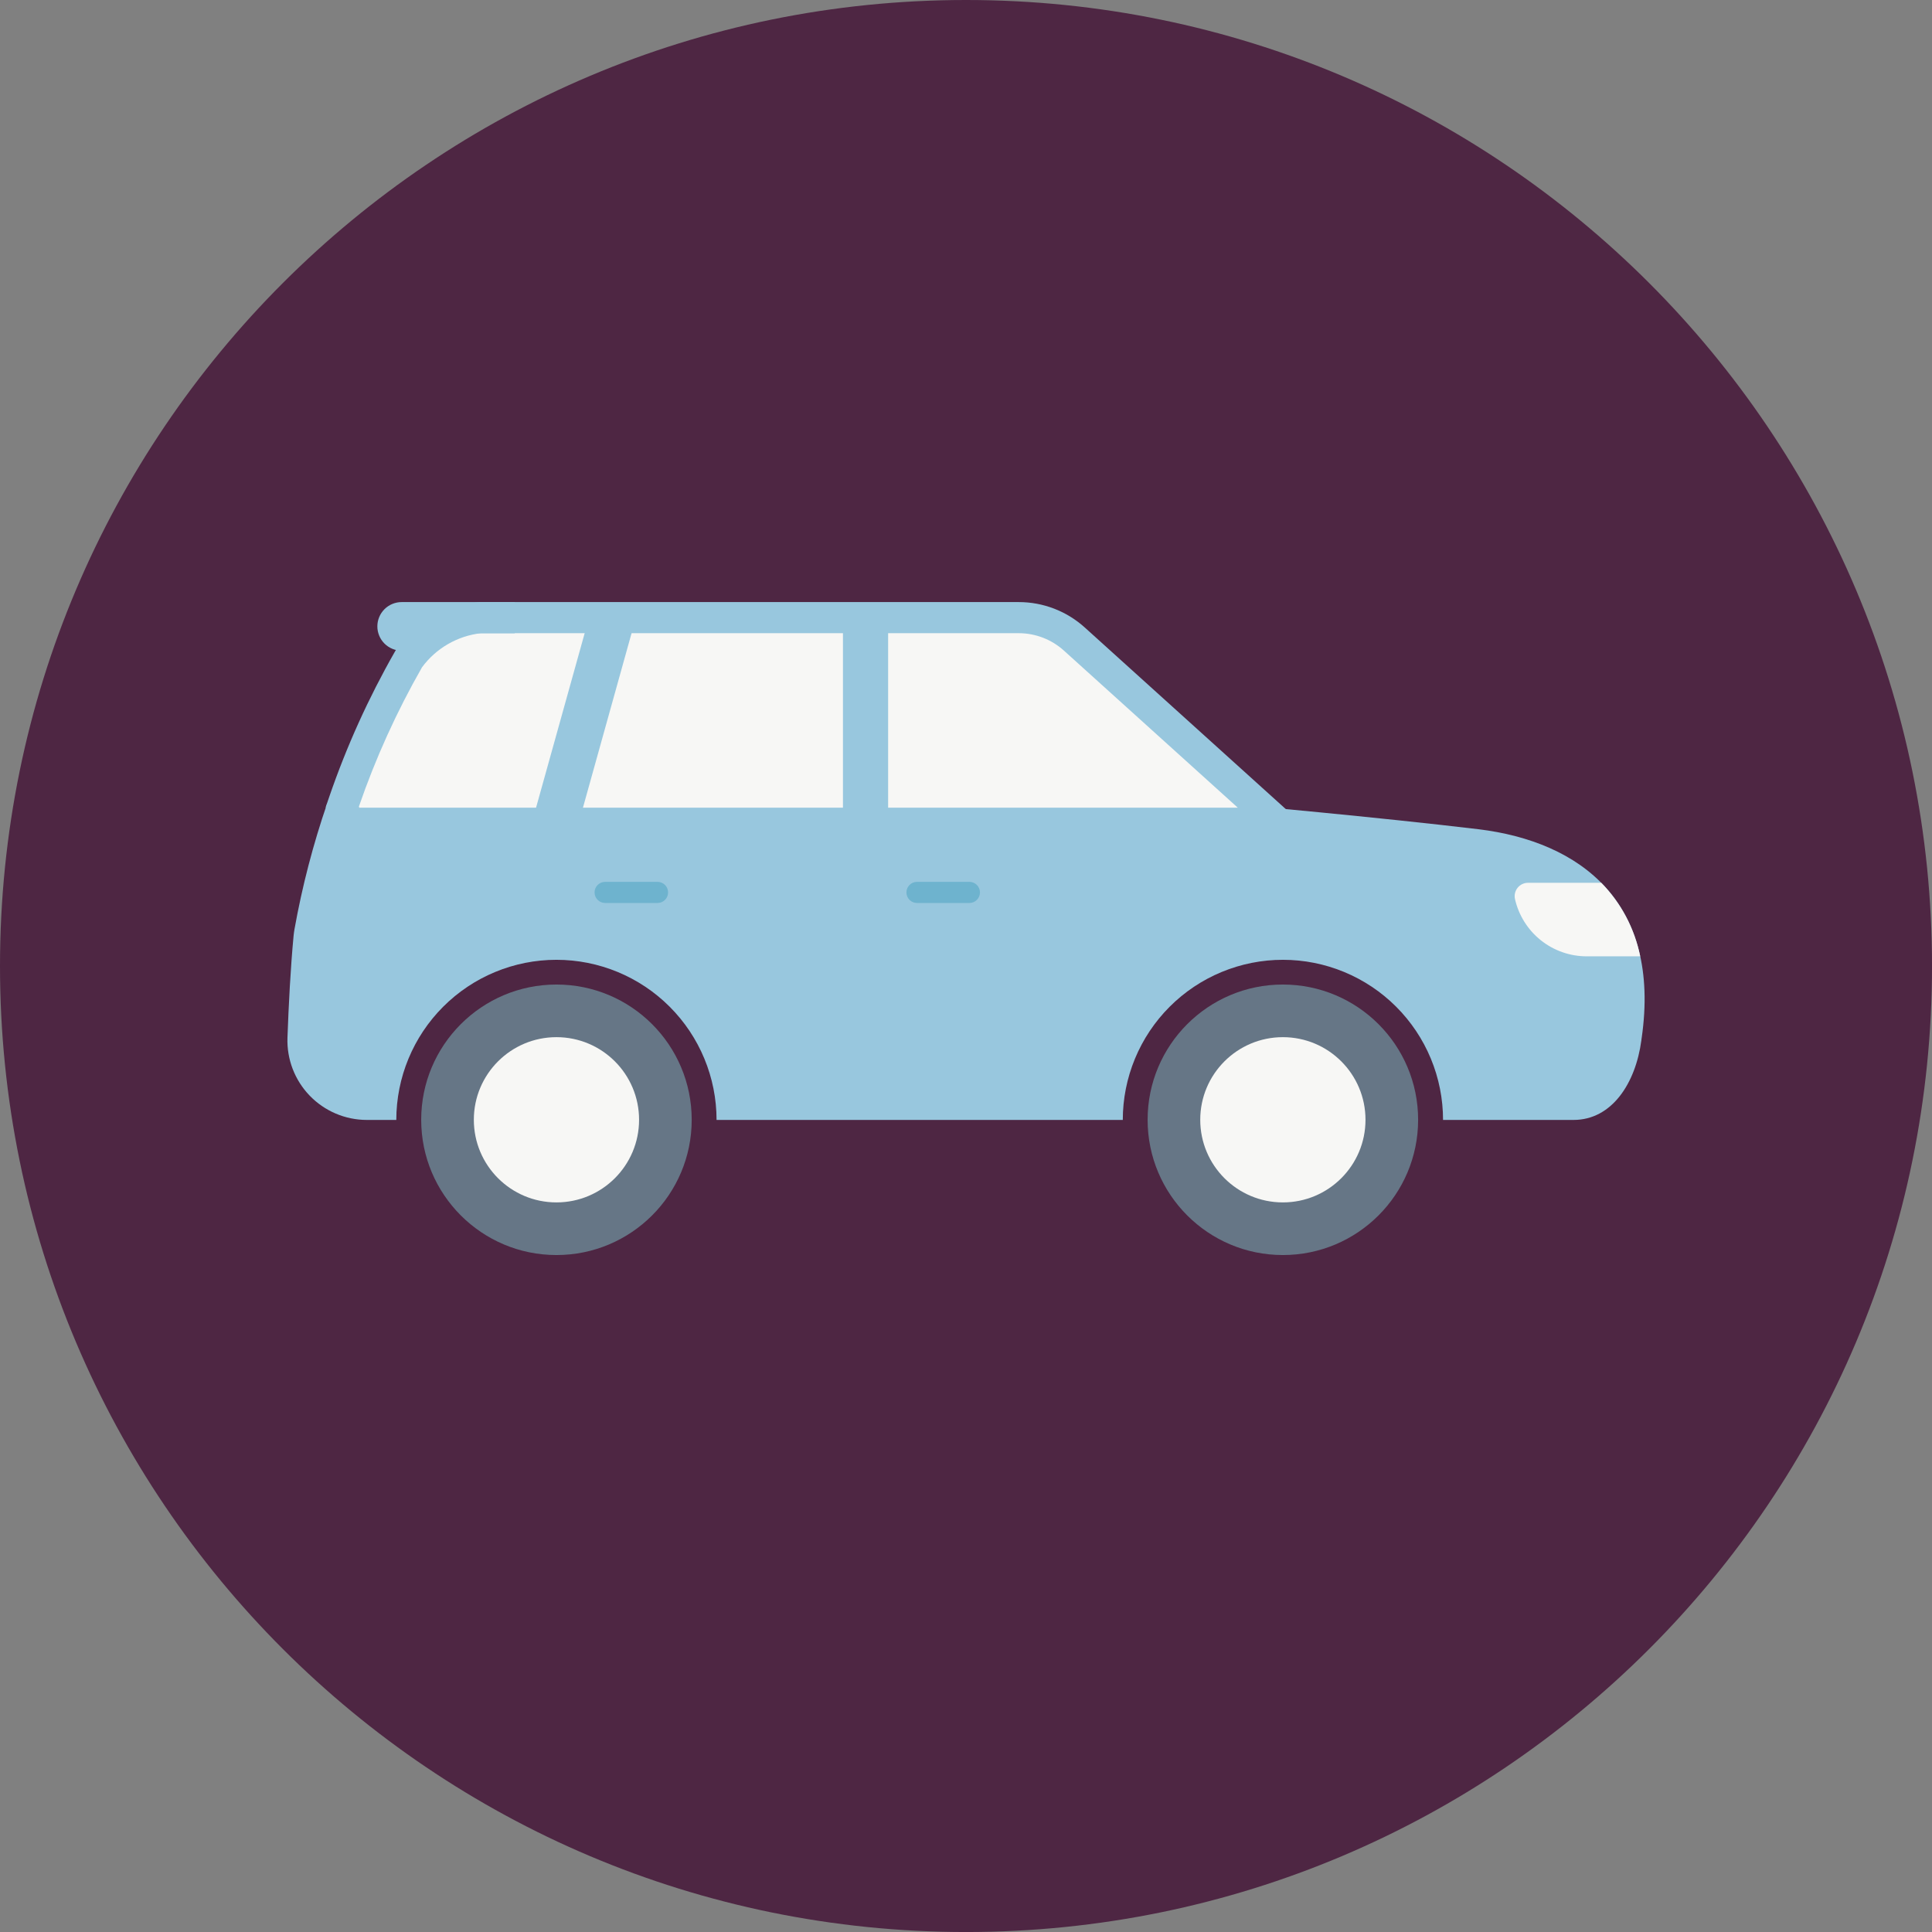 <svg width="344" height="344" viewBox="0 0 344 344" fill="none" xmlns="http://www.w3.org/2000/svg">
<rect x="0" y="0" width="344" height="344" fill="#808080" stroke="none"/>
<g clip-path="url(#clip0)">
<path d="M172.002 344.004C266.996 344.004 344.004 266.996 344.004 172.002C344.004 77.008 266.996 0 172.002 0C77.008 0 0 77.008 0 172.002C0 266.996 77.008 344.004 172.002 344.004Z" fill="#4E2643"/>
<path d="M263.195 147.641C245.332 145.502 219.946 143.221 219.946 143.221L219.919 143.195H58.349L58.274 142.996C55.756 150.311 53.805 157.81 52.439 165.425C52.368 165.818 52.315 166.212 52.275 166.609C51.727 172.405 51.391 179.013 51.184 184.773C51.118 186.668 51.434 188.558 52.113 190.329C52.792 192.099 53.82 193.716 55.137 195.081C56.453 196.447 58.031 197.533 59.776 198.277C61.52 199.02 63.397 199.405 65.293 199.409H70.563C70.563 191.847 73.567 184.595 78.913 179.248C84.26 173.901 91.512 170.897 99.074 170.897C106.636 170.897 113.888 173.901 119.235 179.248C124.582 184.595 127.586 191.847 127.586 199.409H199.917C199.917 195.665 200.654 191.957 202.087 188.498C203.52 185.039 205.62 181.896 208.268 179.248C210.915 176.601 214.058 174.5 217.517 173.068C220.977 171.635 224.684 170.897 228.428 170.897C232.173 170.897 235.88 171.635 239.339 173.068C242.798 174.5 245.942 176.601 248.589 179.248C251.237 181.896 253.337 185.039 254.77 188.498C256.202 191.957 256.94 195.665 256.94 199.409H280.178C286.959 199.409 291.229 192.937 292.255 185.215C292.255 185.091 292.285 184.967 292.303 184.839C295.786 160.783 281.509 149.852 263.195 147.641Z" fill="#98C7DE"/>
<path d="M228.419 223.465C241.72 223.465 252.502 212.683 252.502 199.382C252.502 186.082 241.72 175.3 228.419 175.3C215.119 175.3 204.337 186.082 204.337 199.382C204.337 212.683 215.119 223.465 228.419 223.465Z" fill="#667686"/>
<path d="M228.42 214.093C236.544 214.093 243.131 207.507 243.131 199.382C243.131 191.257 236.544 184.671 228.42 184.671C220.295 184.671 213.708 191.257 213.708 199.382C213.708 207.507 220.295 214.093 228.42 214.093Z" fill="#F7F7F5"/>
<path d="M99.079 223.465C112.379 223.465 123.161 212.683 123.161 199.382C123.161 186.082 112.379 175.3 99.079 175.3C85.778 175.3 74.996 186.082 74.996 199.382C74.996 212.683 85.778 223.465 99.079 223.465Z" fill="#667686"/>
<path d="M99.079 214.093C107.203 214.093 113.79 207.507 113.79 199.382C113.79 191.257 107.203 184.671 99.079 184.671C90.954 184.671 84.368 191.257 84.368 199.382C84.368 207.507 90.954 214.093 99.079 214.093Z" fill="#F7F7F5"/>
<path d="M172.603 157.017H163.276C162.236 157.017 161.393 157.859 161.393 158.898C161.393 159.937 162.236 160.779 163.276 160.779H172.603C173.643 160.779 174.487 159.937 174.487 158.898C174.487 157.859 173.643 157.017 172.603 157.017Z" fill="#6EB3CE"/>
<path d="M117.074 157.017H107.747C106.707 157.017 105.864 157.859 105.864 158.898C105.864 159.937 106.707 160.779 107.747 160.779H117.074C118.114 160.779 118.957 159.937 118.957 158.898C118.957 157.859 118.114 157.017 117.074 157.017Z" fill="#6EB3CE"/>
<path d="M292.047 170.278C291.051 165.335 288.643 160.787 285.116 157.185H272.08C271.725 157.183 271.375 157.261 271.054 157.412C270.734 157.563 270.451 157.784 270.227 158.059C270.003 158.334 269.843 158.655 269.759 158.999C269.675 159.344 269.669 159.702 269.741 160.049C270.393 162.952 272.014 165.547 274.336 167.406C276.659 169.265 279.546 170.278 282.521 170.278H292.047Z" fill="#F7F7F5"/>
<path d="M60.117 149.347L58 143.694L58.645 141.811C61.717 132.881 65.618 124.259 70.297 116.057L70.461 115.775L70.655 115.509C72.353 113.22 74.504 111.304 76.974 109.881C79.444 108.458 82.18 107.559 85.013 107.239L85.318 107.203H181.386C185.731 107.2 189.922 108.811 193.145 111.725L234.789 149.347H60.117Z" fill="#98C7DE"/>
<path d="M63.901 143.614L63.976 143.809H220.392L189.427 115.836C187.223 113.845 184.357 112.742 181.386 112.742H85.645C83.572 112.978 81.57 113.638 79.764 114.681C77.958 115.725 76.386 117.129 75.146 118.807C70.63 126.706 66.865 135.012 63.901 143.614Z" fill="#F7F7F5"/>
<path d="M154.113 111.332V146.978" stroke="#98C7DE" stroke-width="8.044" stroke-miterlimit="10"/>
<path d="M108.671 111.332L98.738 146.978" stroke="#98C7DE" stroke-width="8.044" stroke-miterlimit="10"/>
<path d="M71.526 115.854H73.922L82.82 112.76H91.661V107.203H71.526C70.957 107.202 70.394 107.312 69.868 107.529C69.342 107.745 68.864 108.063 68.461 108.465C68.058 108.867 67.738 109.344 67.52 109.869C67.302 110.394 67.19 110.958 67.19 111.527C67.189 112.096 67.301 112.659 67.519 113.185C67.737 113.711 68.056 114.189 68.459 114.591C68.862 114.993 69.341 115.312 69.867 115.528C70.393 115.745 70.957 115.856 71.526 115.854Z" fill="#98C7DE"/>
</g>
<defs>
<clipPath id="clip0">
<rect width="344" height="344" fill="white"/>
</clipPath>
</defs>
</svg>
